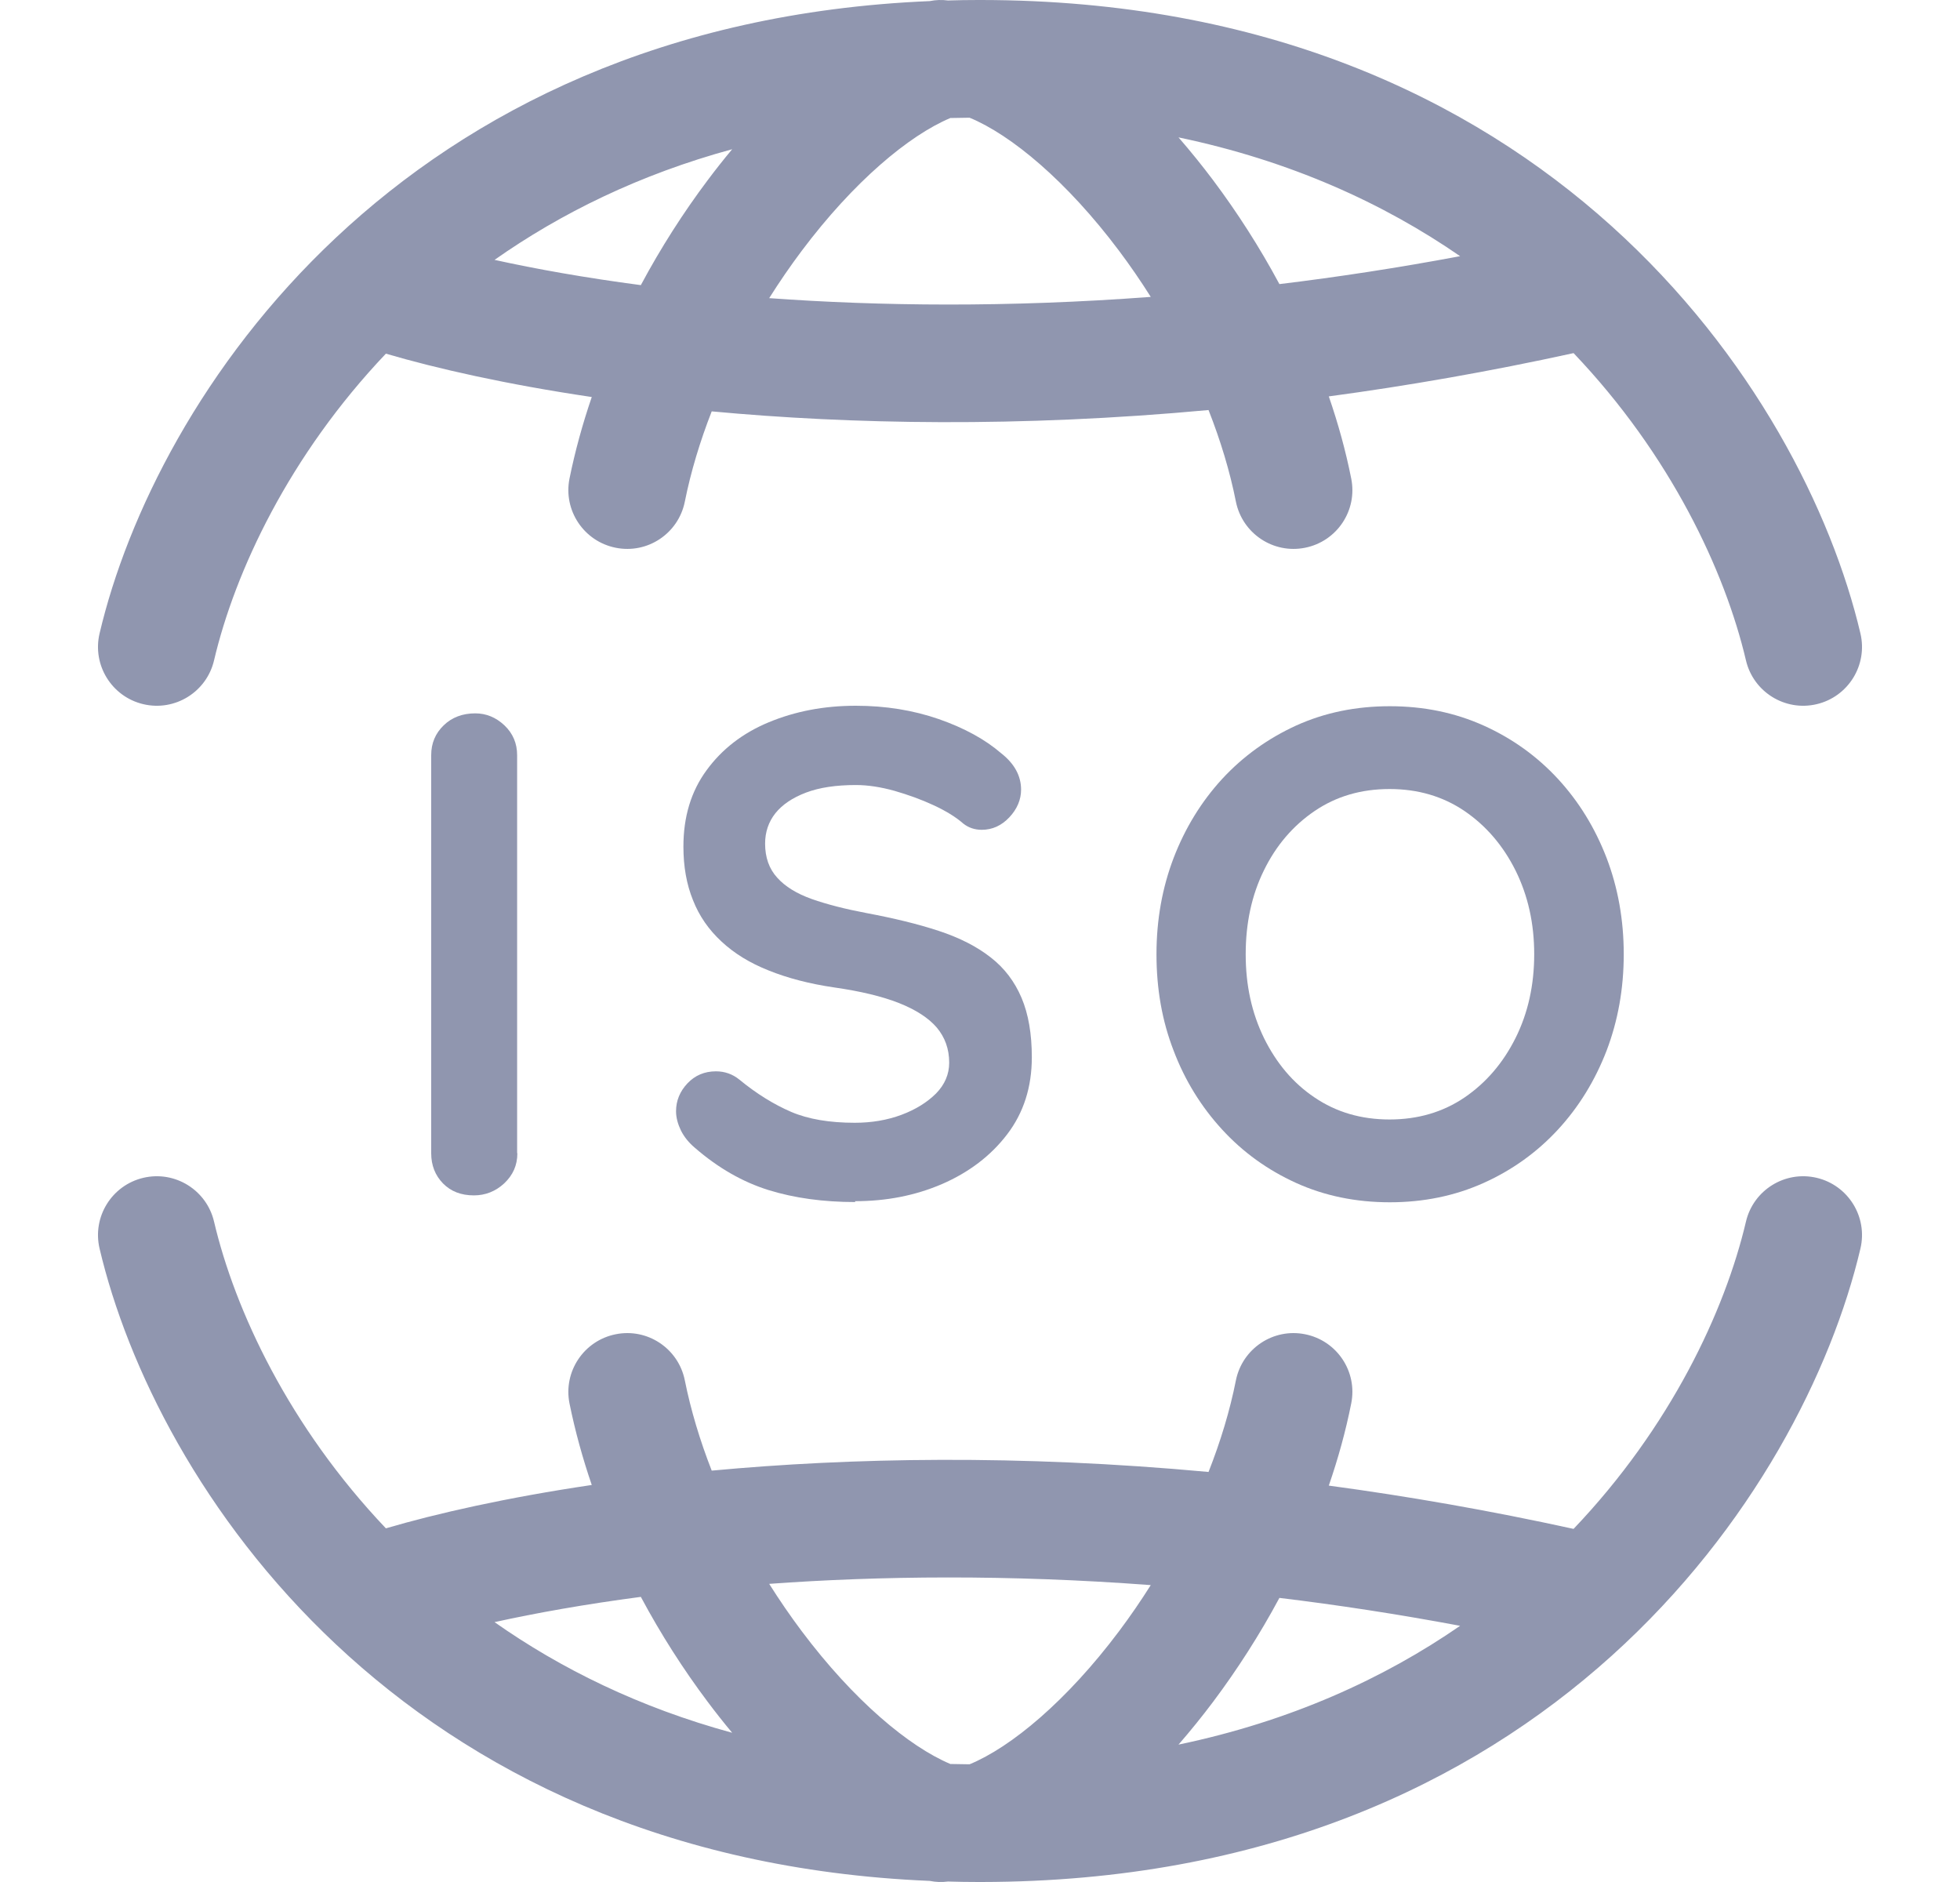 <?xml version="1.0" encoding="UTF-8"?>
<svg xmlns="http://www.w3.org/2000/svg" width="25" height="24" viewBox="0 0 25 24" fill="none">
  <path d="M6.599 14.707C6.599 14.861 6.542 14.986 6.431 15.091C6.321 15.193 6.19 15.244 6.045 15.244C5.88 15.244 5.75 15.193 5.65 15.091C5.551 14.989 5.5 14.861 5.5 14.707V9.63C5.5 9.477 5.554 9.352 5.659 9.25C5.764 9.148 5.9 9.097 6.062 9.097C6.201 9.097 6.326 9.148 6.434 9.25C6.542 9.352 6.596 9.48 6.596 9.63V14.705L6.599 14.707Z" fill="#9096AF"></path>
  <path d="M10.909 15.329C10.5 15.329 10.131 15.278 9.802 15.176C9.475 15.074 9.16 14.895 8.862 14.636C8.785 14.571 8.728 14.5 8.686 14.418C8.646 14.335 8.623 14.253 8.623 14.171C8.623 14.037 8.672 13.918 8.768 13.816C8.865 13.713 8.987 13.662 9.132 13.662C9.242 13.662 9.342 13.696 9.43 13.767C9.651 13.949 9.873 14.085 10.091 14.179C10.31 14.273 10.583 14.318 10.903 14.318C11.119 14.318 11.318 14.284 11.5 14.216C11.681 14.148 11.826 14.057 11.94 13.944C12.051 13.83 12.107 13.699 12.107 13.552C12.107 13.376 12.053 13.228 11.948 13.103C11.843 12.981 11.681 12.876 11.466 12.791C11.25 12.706 10.975 12.64 10.639 12.592C10.324 12.546 10.046 12.473 9.805 12.376C9.563 12.28 9.365 12.158 9.203 12.007C9.041 11.857 8.919 11.683 8.839 11.479C8.757 11.277 8.717 11.05 8.717 10.797C8.717 10.417 8.814 10.093 9.012 9.823C9.208 9.554 9.472 9.349 9.807 9.21C10.143 9.071 10.509 9 10.915 9C11.295 9 11.647 9.057 11.974 9.17C12.3 9.284 12.565 9.429 12.769 9.605C12.939 9.738 13.024 9.894 13.024 10.07C13.024 10.198 12.973 10.318 12.874 10.423C12.775 10.528 12.658 10.582 12.522 10.582C12.434 10.582 12.354 10.556 12.286 10.502C12.193 10.42 12.068 10.343 11.909 10.269C11.75 10.195 11.585 10.136 11.409 10.085C11.233 10.036 11.068 10.011 10.918 10.011C10.665 10.011 10.455 10.042 10.282 10.107C10.108 10.173 9.978 10.261 9.89 10.371C9.802 10.482 9.759 10.613 9.759 10.758C9.759 10.934 9.81 11.079 9.913 11.192C10.015 11.306 10.162 11.396 10.355 11.465C10.549 11.533 10.779 11.592 11.048 11.643C11.4 11.709 11.707 11.783 11.974 11.871C12.241 11.959 12.462 12.072 12.636 12.209C12.812 12.345 12.942 12.518 13.03 12.725C13.118 12.933 13.161 13.185 13.161 13.483C13.161 13.864 13.056 14.191 12.846 14.466C12.636 14.741 12.357 14.951 12.017 15.099C11.673 15.247 11.304 15.318 10.906 15.318L10.909 15.329Z" fill="#9096AF"></path>
  <path d="M20.711 12.169C20.711 12.609 20.637 13.018 20.492 13.399C20.345 13.779 20.14 14.114 19.873 14.404C19.606 14.693 19.291 14.92 18.925 15.085C18.558 15.25 18.158 15.332 17.727 15.332C17.295 15.332 16.895 15.25 16.531 15.085C16.168 14.92 15.853 14.693 15.588 14.404C15.322 14.114 15.114 13.779 14.97 13.399C14.822 13.018 14.751 12.609 14.751 12.169C14.751 11.729 14.825 11.32 14.97 10.94C15.117 10.559 15.322 10.224 15.588 9.934C15.855 9.645 16.171 9.418 16.531 9.253C16.895 9.088 17.292 9.006 17.727 9.006C18.161 9.006 18.558 9.088 18.925 9.253C19.291 9.418 19.606 9.645 19.873 9.934C20.14 10.224 20.345 10.559 20.492 10.94C20.637 11.32 20.711 11.729 20.711 12.169ZM19.569 12.169C19.569 11.777 19.49 11.422 19.331 11.101C19.172 10.783 18.956 10.531 18.681 10.343C18.405 10.156 18.087 10.062 17.724 10.062C17.36 10.062 17.042 10.156 16.767 10.343C16.491 10.531 16.276 10.783 16.122 11.098C15.966 11.414 15.889 11.771 15.889 12.169C15.889 12.566 15.966 12.916 16.122 13.237C16.279 13.555 16.491 13.81 16.767 13.995C17.042 14.182 17.36 14.276 17.724 14.276C18.087 14.276 18.405 14.182 18.681 13.995C18.956 13.807 19.172 13.555 19.331 13.237C19.49 12.919 19.569 12.561 19.569 12.169Z" fill="#9096AF"></path>
  <path fill-rule="evenodd" clip-rule="evenodd" d="M12.122 1.505C12.203 1.503 12.285 1.502 12.367 1.501C12.896 1.719 13.607 2.309 14.275 3.2C14.415 3.387 14.55 3.583 14.678 3.786C12.858 3.923 11.219 3.904 9.811 3.802C9.943 3.593 10.081 3.392 10.225 3.2C10.889 2.315 11.594 1.727 12.122 1.505ZM7.548 5.063C7.431 5.405 7.335 5.753 7.264 6.103C7.183 6.509 7.447 6.904 7.853 6.985C8.259 7.067 8.654 6.803 8.735 6.397C8.812 6.014 8.929 5.627 9.078 5.246C10.849 5.411 12.994 5.453 15.415 5.229C15.567 5.615 15.687 6.008 15.764 6.397C15.846 6.803 16.241 7.067 16.647 6.985C17.053 6.904 17.317 6.509 17.235 6.103C17.165 5.75 17.068 5.4 16.949 5.055C17.952 4.92 18.994 4.739 20.071 4.503C21.31 5.803 22.003 7.285 22.27 8.422C22.365 8.825 22.769 9.075 23.172 8.98C23.575 8.885 23.825 8.481 23.73 8.078C23.003 4.989 19.73 0.008 12.518 0C12.506 -7.19895e-05 12.494 -7.04001e-05 12.482 0C12.35 0 12.22 0.002 12.091 0.006C12.015 -0.004 11.937 -0.002 11.859 0.014C5.081 0.299 1.975 5.08 1.27 8.078C1.175 8.481 1.425 8.885 1.828 8.98C2.231 9.075 2.635 8.825 2.73 8.422C2.997 7.287 3.688 5.809 4.922 4.51C5.566 4.699 6.454 4.901 7.548 5.063ZM8.174 3.636C8.429 3.159 8.718 2.709 9.025 2.3C9.126 2.165 9.231 2.032 9.339 1.903C8.156 2.225 7.151 2.721 6.308 3.314C6.835 3.43 7.46 3.542 8.174 3.636ZM18.624 3.267C17.648 2.593 16.459 2.05 15.032 1.752C15.185 1.928 15.333 2.111 15.475 2.3C15.779 2.706 16.066 3.151 16.319 3.623C17.064 3.533 17.833 3.415 18.624 3.267Z" fill="#9096AF"></path>
  <path fill-rule="evenodd" clip-rule="evenodd" d="M12.122 22.495C12.203 22.497 12.285 22.498 12.367 22.499C12.896 22.281 13.607 21.691 14.275 20.8C14.415 20.613 14.55 20.417 14.678 20.214C12.858 20.077 11.219 20.096 9.811 20.198C9.943 20.407 10.081 20.608 10.225 20.8C10.889 21.685 11.594 22.273 12.122 22.495ZM7.548 18.937C7.431 18.595 7.335 18.247 7.264 17.897C7.183 17.491 7.447 17.096 7.853 17.015C8.259 16.933 8.654 17.197 8.735 17.603C8.812 17.986 8.929 18.373 9.078 18.754C10.849 18.589 12.994 18.547 15.415 18.771C15.567 18.385 15.687 17.992 15.764 17.603C15.846 17.197 16.241 16.933 16.647 17.015C17.053 17.096 17.317 17.491 17.235 17.897C17.165 18.25 17.068 18.6 16.949 18.945C17.952 19.08 18.994 19.261 20.071 19.497C21.31 18.197 22.003 16.715 22.27 15.578C22.365 15.175 22.769 14.925 23.172 15.02C23.575 15.115 23.825 15.519 23.73 15.922C23.003 19.011 19.73 23.992 12.518 24C12.506 24 12.494 24 12.482 24C12.35 24 12.22 23.998 12.091 23.994C12.015 24.004 11.937 24.002 11.859 23.986C5.081 23.701 1.975 18.92 1.27 15.922C1.175 15.519 1.425 15.115 1.828 15.02C2.231 14.925 2.635 15.175 2.73 15.578C2.997 16.713 3.688 18.191 4.922 19.49C5.566 19.301 6.454 19.099 7.548 18.937ZM8.174 20.364C8.429 20.841 8.718 21.291 9.025 21.7C9.126 21.835 9.231 21.968 9.339 22.097C8.156 21.775 7.151 21.279 6.308 20.686C6.835 20.57 7.46 20.458 8.174 20.364ZM18.624 20.733C17.648 21.407 16.459 21.95 15.032 22.248C15.185 22.072 15.333 21.889 15.475 21.7C15.779 21.294 16.066 20.849 16.319 20.377C17.064 20.467 17.833 20.585 18.624 20.733Z" fill="#9096AF"></path>
</svg>
